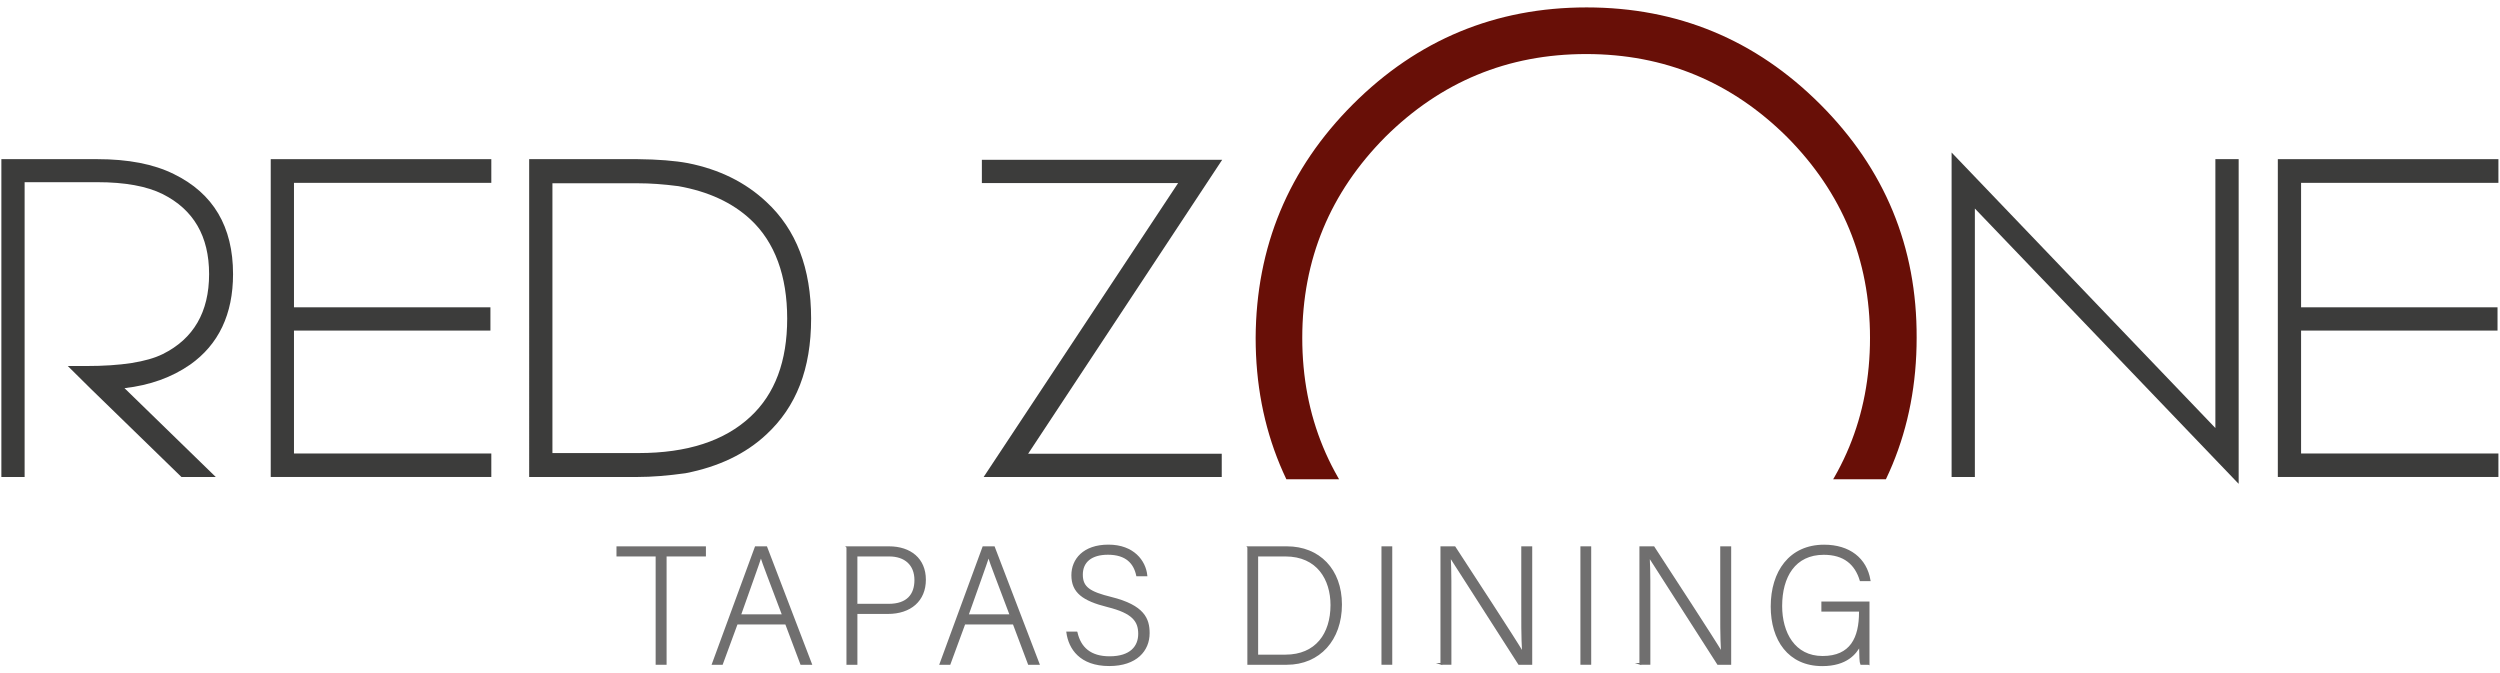<?xml version="1.0" encoding="UTF-8"?>
<svg xmlns="http://www.w3.org/2000/svg" xmlns:xlink="http://www.w3.org/1999/xlink" id="Ebene_1" viewBox="0 0 1402.4 377.6">
  <defs>
    <style>.cls-1{fill:none;}.cls-2{fill:#3c3c3b;}.cls-3{fill:#680f07;}.cls-4{fill:#706f6f;stroke:#706f6f;stroke-miterlimit:10;}.cls-5{clip-path:url(#clippath);}</style>
    <clipPath id="clippath">
      <rect class="cls-1" x="683.99" y="-70.14" width="428.73" height="338.99"></rect>
    </clipPath>
  </defs>
  <path class="cls-4" d="M368.29,311.65h-21.97v-4.67h49.17v4.67h-22.06v60.76h-5.14v-60.76Z"></path>
  <path class="cls-4" d="M413.34,349.79l-8.32,22.62h-5.14l24.02-65.43h5.98l25.05,65.43h-5.51l-8.51-22.62h-27.58ZM439.24,345.11c-7.29-19.44-11.03-28.79-12.34-33.18h-.09c-1.59,4.95-5.8,16.54-11.68,33.18h24.12Z"></path>
  <path class="cls-4" d="M475.32,306.97h23.37c11.96,0,20.19,6.64,20.19,18.23s-8.13,18.7-20.84,18.7h-17.57v28.51h-5.14v-65.43ZM480.46,339.22h18.04c10.56,0,14.96-5.61,14.96-13.83,0-8.79-5.8-13.74-14.58-13.74h-18.42v27.58Z"></path>
  <path class="cls-4" d="M541.03,349.79l-8.32,22.62h-5.14l24.02-65.43h5.98l25.05,65.43h-5.51l-8.51-22.62h-27.58ZM566.92,345.11c-7.29-19.44-11.03-28.79-12.34-33.18h-.09c-1.59,4.95-5.8,16.54-11.68,33.18h24.12Z"></path>
  <path class="cls-4" d="M603.93,354.83c1.96,8.69,7.76,13.83,18.51,13.83,11.96,0,16.55-5.98,16.55-13.09s-3.27-11.96-17.67-15.52c-13.83-3.46-19.82-7.95-19.82-17.39,0-8.6,6.26-16.64,20.28-16.64s20.47,8.79,21.31,16.73h-5.23c-1.5-7.01-6.08-12.06-16.36-12.06-9.44,0-14.58,4.39-14.58,11.68s4.3,10,16.36,12.99c18.41,4.58,21.12,11.96,21.12,19.82,0,9.63-7.01,17.95-22.15,17.95-16.36,0-22.34-9.53-23.56-18.32h5.23Z"></path>
  <path class="cls-4" d="M700.21,306.97h21.69c17.95,0,30.38,12.53,30.38,32.16s-12.15,33.28-30.47,33.28h-21.59v-65.43ZM705.26,367.73h15.8c17.29,0,25.8-12.15,25.8-28.32,0-14.4-7.67-27.76-25.8-27.76h-15.8v56.08Z"></path>
  <path class="cls-4" d="M780.5,306.97v65.43h-5.05v-65.43h5.05Z"></path>
  <path class="cls-4" d="M808.54,372.41v-65.43h7.48c10.19,15.7,34.12,52.25,38.23,59.36h.09c-.56-9.44-.47-19.07-.47-29.73v-29.63h5.14v65.43h-6.92c-9.72-15.14-34.02-53.19-38.7-60.39h-.09c.47,8.6.37,18.13.37,30.01v30.38h-5.14Z"></path>
  <path class="cls-4" d="M892.1,306.97v65.43h-5.05v-65.43h5.05Z"></path>
  <path class="cls-4" d="M920.15,372.41v-65.43h7.48c10.19,15.7,34.12,52.25,38.23,59.36h.09c-.56-9.44-.47-19.07-.47-29.73v-29.63h5.14v65.43h-6.92c-9.72-15.14-34.02-53.19-38.7-60.39h-.09c.47,8.6.37,18.13.37,30.01v30.38h-5.14Z"></path>
  <path class="cls-4" d="M1048.2,372.41h-4.21c-.37-.75-.56-4.11-.65-10.47-2.34,4.49-7.48,11.22-21.12,11.22-18.79,0-28.42-14.3-28.42-32.9,0-19.54,10.28-34.21,29.45-34.21,14.11,0,23.46,7.38,25.52,19.44h-5.05c-2.8-9.25-9.25-14.77-20.66-14.77-16.36,0-23.84,12.71-23.84,29.26,0,14.96,7.2,28.51,23.18,28.51s20.94-10.66,20.94-25.15v-.75h-21.12v-4.67h25.99v34.49Z"></path>
  <path class="cls-2" d="M106.62,204.57c-10.19,7.08-22.49,11.55-36.78,13.17l51.19,49.82h-19.26l-50.69-49.32-13.05-12.92h10.31c19.63,0,33.92-2.24,42.99-6.71,17.27-8.57,25.97-23.61,25.97-44.85s-8.7-36.15-25.97-44.85c-8.95-4.47-21.24-6.71-36.77-6.71H13.81v165.37H.77V89.28h53.8c17.27,0,31.56,2.73,42.86,8.32,22.24,10.81,33.3,29.57,33.3,56.16,0,22.49-8.08,39.51-24.1,50.81Z"></path>
  <path class="cls-2" d="M164.91,172.39h110.2v13.05h-110.2v68.95h110.7v13.17h-123.74V89.28h123.74v13.29h-110.7v69.82Z"></path>
  <path class="cls-2" d="M296.84,89.28h60.75c11.55.12,21,.87,28.33,2.24,17.52,3.48,32.18,10.68,43.98,21.74,16.77,15.53,25.1,37.27,25.1,65.48s-8.33,49.45-25.1,64.98c-11.68,10.93-26.84,18.14-45.35,21.74-9.82,1.37-18.76,2.11-26.96,2.11h-60.75V89.28ZM309.89,254.15h48.33c27.33,0,48.21-6.83,62.74-20.38,13.79-12.8,20.62-31.18,20.62-55.04s-6.83-42.86-20.62-55.66c-10.19-9.44-23.61-15.65-40.38-18.64-8.57-1.12-16.03-1.61-22.36-1.61h-48.33v151.33Z"></path>
  <path class="cls-2" d="M576.76,254.52h108.59v13.05h-133.56l109.08-164.87h-110.08v-13.05h134.8l-108.84,164.87Z"></path>
  <path class="cls-2" d="M1255.8,89.28v182.01h-.13l-147.85-154.31v150.58h-13.05V85.55l147.97,154.56V89.28h13.05Z"></path>
  <path class="cls-2" d="M1290.81,172.39h110.2v13.05h-110.2v68.95h110.7v13.17h-123.74V89.28h123.74v13.29h-110.7v69.82Z"></path>
  <g class="cls-5">
    <path class="cls-3" d="M1021.07,58.5c36.22,36.23,54.33,79.99,54.09,131.06,0,51.07-18.12,94.84-54.34,131.06-36.22,36.22-79.99,54.34-131.06,54.34s-94.84-18.11-131.06-54.34c-36.22-36.23-54.33-79.99-54.33-131.06.25-51.07,18.36-94.83,54.58-131.06,36.23-36.22,79.99-54.34,131.06-54.34s94.83,18.11,131.06,54.34ZM1002.46,302.26c30.94-31.19,46.54-68.67,46.54-112.7s-15.6-81.5-46.54-112.7c-31.19-30.94-68.68-46.54-112.7-46.54s-81.51,15.6-112.7,46.54c-30.94,31.19-46.54,68.68-46.54,112.7s15.6,81.51,46.54,112.7c31.19,30.94,68.67,46.54,112.7,46.54s81.5-15.6,112.7-46.54Z"></path>
  </g>
</svg>
